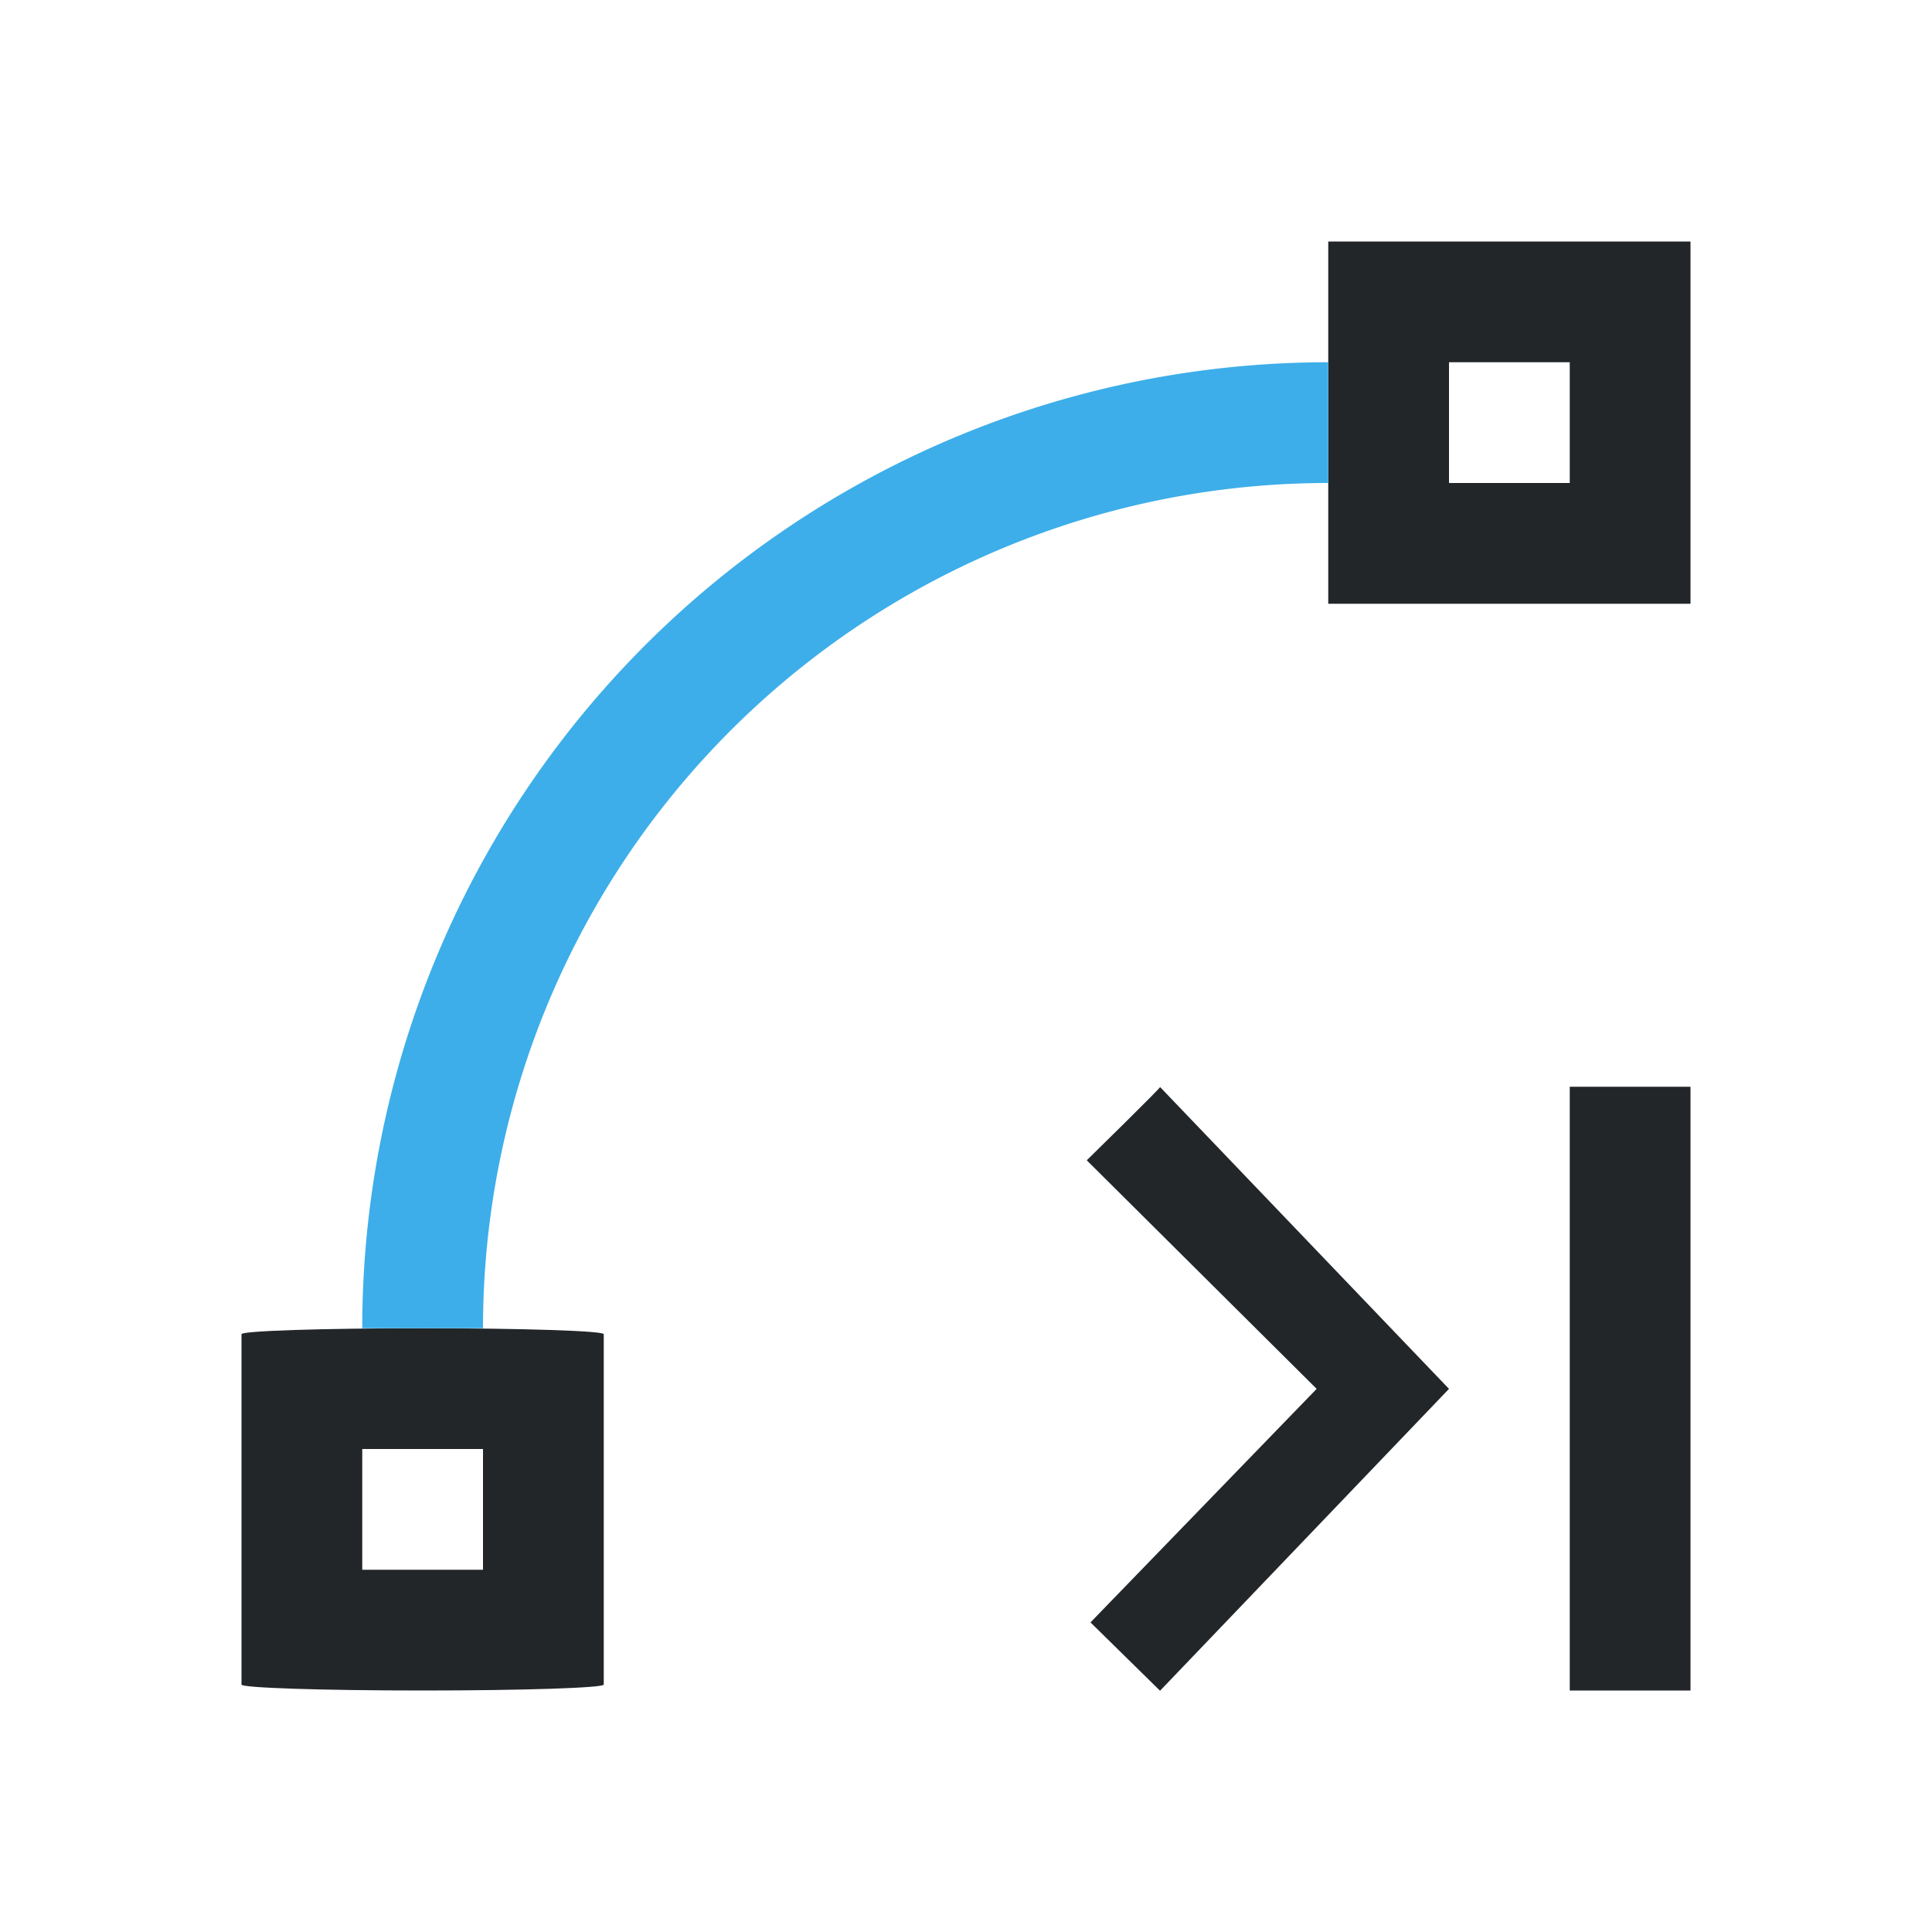 <svg xmlns="http://www.w3.org/2000/svg" viewBox="0 0 16 16">
  <defs id="defs3051">
    <style type="text/css" id="current-color-scheme">
      .ColorScheme-Text {
        color:#232629;
      }
      .ColorScheme-Accent {
        color:#3daee9;
      }
      </style>
  </defs>
  <path 
        style="fill:currentColor;fill-opacity:1;stroke:none"
        d="M 11 2 L 11 5 L 14 5 L 14 2 L 11 2 z M 12 3 L 13 3 L 13 4 L 12 4 L 12 3 z M 13 9 L 13 14 L 14 14 L 14 9 L 13 9 z M 9.607 9.002 C 9.636 8.986 9 9.609 9 9.609 L 10.904 11.502 L 9.031 13.436 L 9.607 14.002 L 12 11.502 L 9.607 9.002 z M 3.5 11 C 2.669 11 2 11.022 2 11.049 L 2 13.951 C 2 13.978 2.669 14 3.5 14 C 4.331 14 5 13.978 5 13.951 L 5 11.049 C 5 11.022 4.331 11 3.5 11 z M 3 12 L 4 12 L 4 13 L 3 13 L 3 12 z "
        class="ColorScheme-Text"
        />
  <path
        style="fill:currentColor;fill-opacity:1;stroke:none"
        d="m 11,3 a 8,8 0 0 0 -8,8 l 1,0 a 7,7 0 0 1 7,-7 z"
        class="ColorScheme-Accent"
      />
</svg>
